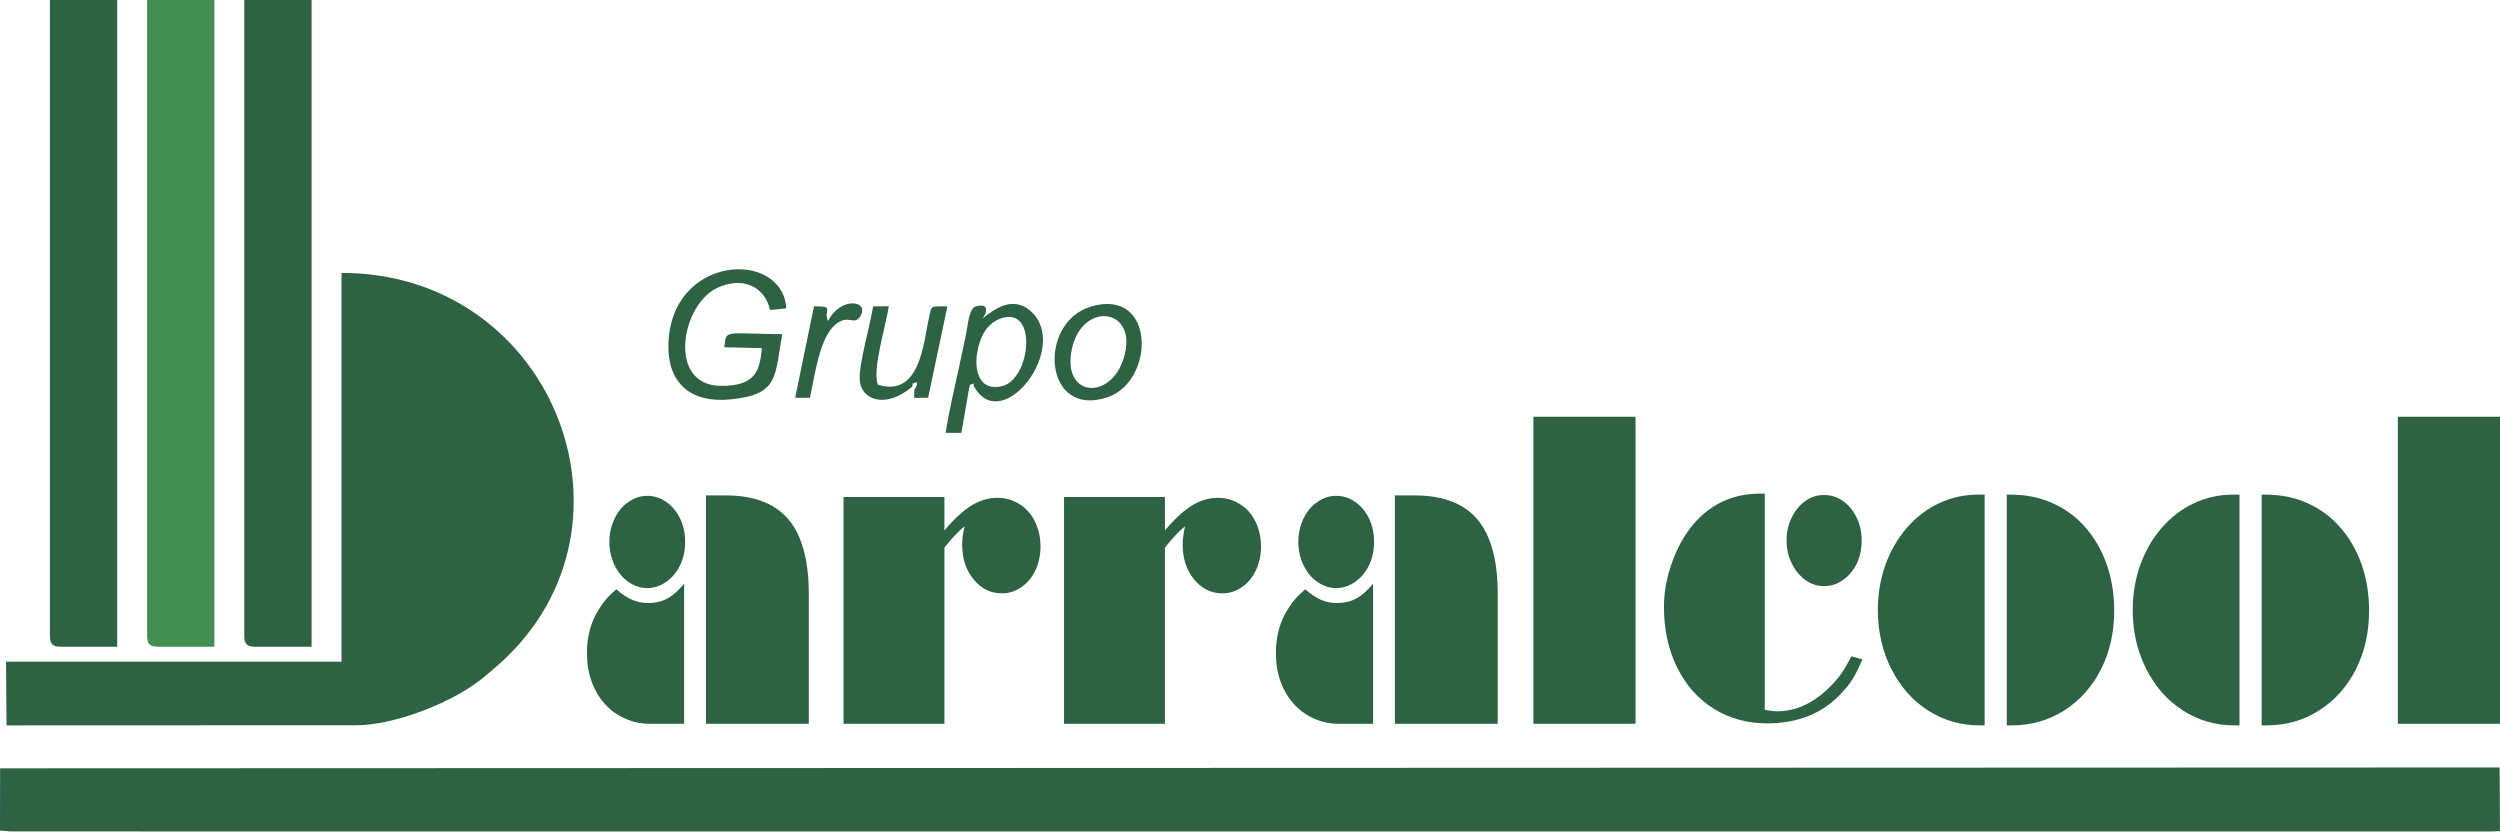 <?xml version="1.0" encoding="UTF-8"?>
<!-- Creator: CorelDRAW 2020 (64 Bit) -->
<svg xmlns="http://www.w3.org/2000/svg" xmlns:xlink="http://www.w3.org/1999/xlink" xmlns:xodm="http://www.corel.com/coreldraw/odm/2003" xml:space="preserve" width="162.315mm" height="53.986mm" version="1.1" style="shape-rendering:geometricPrecision; text-rendering:geometricPrecision; image-rendering:optimizeQuality; fill-rule:evenodd; clip-rule:evenodd" viewBox="0 0 16231.46 5398.59">
 <defs>
  <style type="text/css">
   <![CDATA[
    .fil0 {fill:#2D6243}
    .fil1 {fill:#438E51}
    .fil2 {fill:#2D6243;fill-rule:nonzero}
   ]]>
  </style>
 </defs>
 <g id="Camada_x0020_1">
  <g id="_2522646926048">
   <path class="fil0" d="M6506.63 2064.74c230.95,-69.98 183.49,392.53 3.27,441.15 -143.85,38.82 -185.72,-89.27 -165.94,-212.78 17.01,-106.25 63.84,-198.43 162.67,-228.37zm-96.99 -21.25l-30.15 25.04 19.89 -33.75c-0.96,-11.31 24.49,-65.98 -61.44,-46.39 -46.67,10.63 -53.75,122.35 -67.3,188.39 -14.86,72.45 -28.85,136.8 -44.39,208.93 -29.19,135.5 -65.4,284.43 -86.45,424.51l102.13 0.13 47.43 -274.27 8.12 -37.76c53.56,-15.64 10.87,-8.39 27.8,13.58 181.7,319.25 625.64,-257.33 368.13,-490.38 -125.86,-113.91 -255.57,7 -283.77,21.97z"></path>
   <path class="fil0" d="M7305.49 2288.47c-69.21,316.96 -411.94,302.67 -347.38,-17.4 62.73,-311.04 411.46,-276.15 347.38,17.4zm-222.9 -297.94c-347.54,103.73 -309.42,728.65 107.44,588.82 311.74,-104.57 314.21,-714.65 -107.44,-588.82z"></path>
   <path class="fil0" d="M5921.03 2511.74c16.81,-31.49 -23.92,-9.23 31.96,-31.5 -0.98,22.92 4.63,9.2 -3.77,27.99 -0.9,2 -4.34,8.7 -5.28,10.66 -0.89,1.85 -5,5.64 -7.01,8.82l-1.86 55.54 90.87 -0.81 125.12 -593.18c-119.1,-1.42 -100.51,-3.38 -118.2,68.4 -36.1,146.54 -51.94,528.2 -333.47,439.89 -37.12,-99.94 52.18,-379.77 71.22,-509.31l-101.8 0.89c-17.73,115.96 -93.75,377.3 -87.03,476.86 9.06,133.96 170.52,188.99 339.25,45.75z"></path>
   <path class="fil0" d="M5376.39 2084.22c-35.4,-71.08 51.39,-96.73 -91.54,-95.34l-122.16 593.58 95.95 0.44c34.69,-160.62 62.81,-394.15 169.98,-479.47 81.88,-65.19 117.62,15.14 157.77,-51.68 60.78,-101.13 -129.41,-128.91 -210,32.47z"></path>
  </g>
  <polygon class="fil0" points="-0,5392.59 67.79,5398.13 16172.02,5398.59 16231.46,5396.13 16228.94,4982.77 0.57,4988.35 "></polygon>
  <path class="fil0" d="M5078.38 2169.73c-388.84,-3.79 -358.86,-31.49 -376.37,84.65l244.99 6.02c-15.04,141.54 -36.01,246.22 -265.96,244.97 -352.15,-1.92 -258.91,-530.17 -21.17,-637.79 165.94,-75.12 306.51,-4.18 339.73,144.99l105.82 -10.33c-24.47,-386.51 -757.8,-351.76 -765.76,241.87 -3.31,246.25 148.11,373.2 399.57,349.27 319.71,-30.41 289.98,-146.8 339.15,-423.65z"></path>
  <g id="_2522646927776">
   <path class="fil0" d="M2217.21 4296.1l-2178.07 0 3.23 413.48 2271.9 -0.87c239.43,0 595.77,-138 786.98,-280.97 51.32,-38.38 49.11,-39.53 93.6,-76.31 1062.16,-878.8 420.76,-2579.59 -977.64,-2579.59l0 2524.26z"></path>
   <path class="fil0" d="M323.99 4126.19c0,55.93 16.89,72.81 72.82,72.81l364.08 0 0 -4199 -436.9 0 0 4126.19z"></path>
   <path class="fil0" d="M1586.11 4126.19c0,55.93 16.89,72.81 72.82,72.81l364.08 0 0 -4199 -436.9 0 0 4126.19z"></path>
   <path class="fil1" d="M955.06 4126.19c0,55.93 16.88,72.81 72.81,72.81l364.08 0 0 -4199 -436.89 0 0 4126.19z"></path>
  </g>
  <path class="fil2" d="M4441.88 3789.34l0 909.82 -223.22 0c-58.67,0 -113.4,-11.73 -163.49,-35.61 -52.57,-23.89 -96.22,-56.02 -130.92,-96.85 -35.77,-39.08 -63.67,-87.29 -84.07,-145.04 -19.67,-53.42 -29.33,-114.65 -29.33,-183.27 0,-112.05 27.91,-209.76 83.71,-292.71 25.4,-41.69 60.81,-81.64 106.96,-119.42 37.92,33 72.26,55.59 103.74,68.61 30.76,13.47 65.82,20.41 104.81,20.41 45.43,0 86.57,-9.98 122.71,-29.53 35.05,-18.67 71.54,-50.81 109.1,-96.41zm141.66 909.82l0 -1482.63 130.92 0c120.2,0 220,23.01 299.78,68.61 80.49,46.04 139.87,115.96 178.15,210.2 38.99,95.1 58.66,213.66 58.66,356.11l0 847.71 -667.51 0zm-381.69 -1480.03c44,0 85.14,13.03 123.77,39.52 37.56,26.06 67.61,62.11 90.15,108.14 21.46,44.73 32.55,95.54 32.55,151.13 0,56.89 -11.09,107.7 -32.55,151.56 -21.82,45.17 -51.87,81.21 -90.15,108.14 -39.35,27.36 -80.49,40.82 -123.77,40.82 -42.57,0 -83.36,-13.46 -122.71,-40.82 -37.56,-26.06 -67.61,-62.97 -90.14,-110.74 -21.46,-44.73 -32.56,-94.24 -32.56,-148.96 0,-52.55 11.1,-102.06 32.56,-148.53 22.53,-47.77 52.58,-84.25 90.14,-109.43 39,-27.36 80.14,-40.83 122.71,-40.83z"></path>
  <path id="1" class="fil2" d="M5476.78 4699.16l0 -1472.21 655 0 0 216.71c62.24,-73.83 120.91,-127.68 176,-161.99 53.66,-33.01 109.82,-49.51 168.49,-49.51 51.51,0 99.09,13.46 142.38,40.82 43.99,26.93 77.62,65.15 101.59,114.65 23.61,49.08 35.41,102.49 35.41,160.25 0,55.16 -10.72,106.4 -32.55,152.87 -21.46,46.9 -51.87,83.82 -90.86,110.74 -39.35,27.36 -81.56,40.82 -127.71,40.82 -72.62,0 -133.79,-29.96 -183.15,-90.33 -49.73,-60.36 -74.41,-135.93 -74.41,-226.69 0,-34.74 5.36,-74.26 15.74,-118.56 -37.92,29.97 -81.56,76 -130.93,138.97l0 1143.46 -655 0z"></path>
  <path id="2" class="fil2" d="M6908.4 4699.16l0 -1472.21 655 0 0 216.71c62.24,-73.83 120.92,-127.68 176.01,-161.99 53.65,-33.01 109.82,-49.51 168.48,-49.51 51.52,0 99.1,13.46 142.38,40.82 44,26.93 77.62,65.15 101.59,114.65 23.61,49.08 35.41,102.49 35.41,160.25 0,55.16 -10.72,106.4 -32.55,152.87 -21.46,46.9 -51.87,83.82 -90.86,110.74 -39.35,27.36 -81.56,40.82 -127.71,40.82 -72.62,0 -133.79,-29.96 -183.15,-90.33 -49.73,-60.36 -74.41,-135.93 -74.41,-226.69 0,-34.74 5.36,-74.26 15.74,-118.56 -37.92,29.97 -81.56,76 -130.93,138.97l0 1143.46 -655 0z"></path>
  <path id="3" class="fil2" d="M8914.88 3789.34l0 909.82 -223.22 0c-58.66,0 -113.4,-11.73 -163.48,-35.61 -52.58,-23.89 -96.23,-56.02 -130.92,-96.85 -35.78,-39.08 -63.68,-87.29 -84.07,-145.04 -19.67,-53.42 -29.34,-114.65 -29.34,-183.27 0,-112.05 27.91,-209.76 83.71,-292.71 25.4,-41.69 60.82,-81.64 106.96,-119.42 37.92,33 72.27,55.59 103.74,68.61 30.77,13.47 65.82,20.41 104.82,20.41 45.43,0 86.56,-9.98 122.7,-29.53 35.06,-18.67 71.54,-50.81 109.1,-96.41zm141.67 909.82l0 -1482.63 130.92 0c120.2,0 220,23.01 299.78,68.61 80.48,46.04 139.86,115.96 178.14,210.2 39,95.1 58.67,213.66 58.67,356.11l0 847.71 -667.51 0zm-381.7 -1480.03c44,0 85.14,13.03 123.77,39.52 37.56,26.06 67.61,62.11 90.15,108.14 21.47,44.73 32.55,95.54 32.55,151.13 0,56.89 -11.08,107.7 -32.55,151.56 -21.82,45.17 -51.87,81.21 -90.15,108.14 -39.35,27.36 -80.48,40.82 -123.77,40.82 -42.57,0 -83.35,-13.46 -122.7,-40.82 -37.56,-26.06 -67.61,-62.97 -90.15,-110.74 -21.46,-44.73 -32.55,-94.24 -32.55,-148.96 0,-52.55 11.09,-102.06 32.55,-148.53 22.54,-47.77 52.59,-84.25 90.15,-109.43 38.99,-27.36 80.13,-40.83 122.7,-40.83z"></path>
  <polygon id="4" class="fil2" points="9955.87,4699.16 9955.87,2705.81 10619.09,2705.81 10619.09,4699.16 "></polygon>
  <path id="5" class="fil2" d="M12020.66 4260.97l71.55 20.41c-26.12,58.2 -46.87,100.32 -62.96,125.94 -12.88,21.72 -33.98,49.51 -64.03,82.52 -121.63,137.66 -285.82,206.71 -491.88,206.71 -129.85,0 -245.76,-32.13 -348.06,-95.97 -51.52,-33.01 -96.59,-71.22 -135.22,-114.65 -38.28,-43 -72.27,-94.24 -101.6,-153.74 -56.88,-114.65 -85.14,-245.36 -85.14,-391.72 0,-93.37 16.82,-187.61 50.44,-282.71 32.91,-94.24 76.91,-175.45 132,-244.07 114.83,-138.97 262.21,-208.89 442.87,-208.89l29.33 0 0 1404.46c39.71,6.08 65.46,9.12 77.63,9.12 114.47,0 220.72,-44.73 319.09,-133.75 35.77,-33.01 64.39,-63.84 86.21,-92.51 21.83,-27.36 48.29,-71.22 79.77,-131.15zm-178.5 -1047.05c46.15,0 87.64,13.03 123.77,39.52 37.21,26.06 66.54,61.67 88.36,106.83 21.82,43.87 32.55,94.24 32.55,149.83 0,56.02 -10.73,106.4 -32.55,150.26 -21.82,44.3 -51.51,79.48 -89.07,105.53 -36.49,26.49 -77.63,39.52 -123.06,39.52 -44,0 -84.43,-13.03 -120.56,-39.52 -37.2,-26.92 -66.53,-62.97 -88.36,-108.13 -22.53,-44.73 -33.62,-94.24 -33.62,-147.66 0,-54.72 10.73,-104.66 32.55,-148.52 22.54,-46.04 51.87,-82.08 88.36,-108.14 36.13,-26.49 76.91,-39.52 121.63,-39.52z"></path>
  <path id="6" class="fil2" d="M13029.1 4709.58l0 -1498.26 23.96 0c99.45,0 189.6,18.24 271.52,54.72 83.7,37.34 154.54,89.02 212.49,155.47 60.09,67.75 106.96,148.09 140.23,240.59 32.9,94.24 49.36,194.56 49.36,301.39 0,142.01 -28.61,269.25 -85.86,382.17 -57.23,112.91 -137.01,201.94 -238.95,267.08 -101.24,64.71 -215.35,96.84 -342.35,96.84l-30.4 0zm-143.81 -1498.26l0 1498.26 -33.63 0c-122.34,0 -234.31,-32.57 -335.54,-98.14 -100.17,-64.28 -178.87,-154.17 -237.18,-269.69 -57.95,-115.52 -86.92,-242.33 -86.92,-380.87 0,-103.35 16.45,-201.5 49.36,-294 32.2,-89.9 78.7,-169.81 139.52,-240.59 60.81,-69.49 130.21,-122.47 208.55,-158.95 79.77,-37.35 164.91,-56.02 255.06,-56.02l40.78 0z"></path>
  <path id="7" class="fil2" d="M14683.94 4709.58l0 -1498.26 23.97 0c99.44,0 189.59,18.24 271.51,54.72 83.71,37.34 154.54,89.02 212.49,155.47 60.1,67.75 106.96,148.09 140.23,240.59 32.91,94.24 49.36,194.56 49.36,301.39 0,142.01 -28.61,269.25 -85.85,382.17 -57.23,112.91 -137.01,201.94 -238.96,267.08 -101.24,64.71 -215.35,96.84 -342.34,96.84l-30.41 0zm-143.81 -1498.26l0 1498.26 -33.63 0c-122.33,0 -234.3,-32.57 -335.54,-98.14 -100.16,-64.28 -178.86,-154.17 -237.17,-269.69 -57.95,-115.52 -86.93,-242.33 -86.93,-380.87 0,-103.35 16.46,-201.5 49.36,-294 32.2,-89.9 78.7,-169.81 139.52,-240.59 60.81,-69.49 130.21,-122.47 208.56,-158.95 79.77,-37.35 164.91,-56.02 255.05,-56.02l40.78 0z"></path>
  <polygon id="8" class="fil2" points="15568.24,4699.16 15568.24,2705.81 16231.46,2705.81 16231.46,4699.16 "></polygon>
 </g>
</svg>
